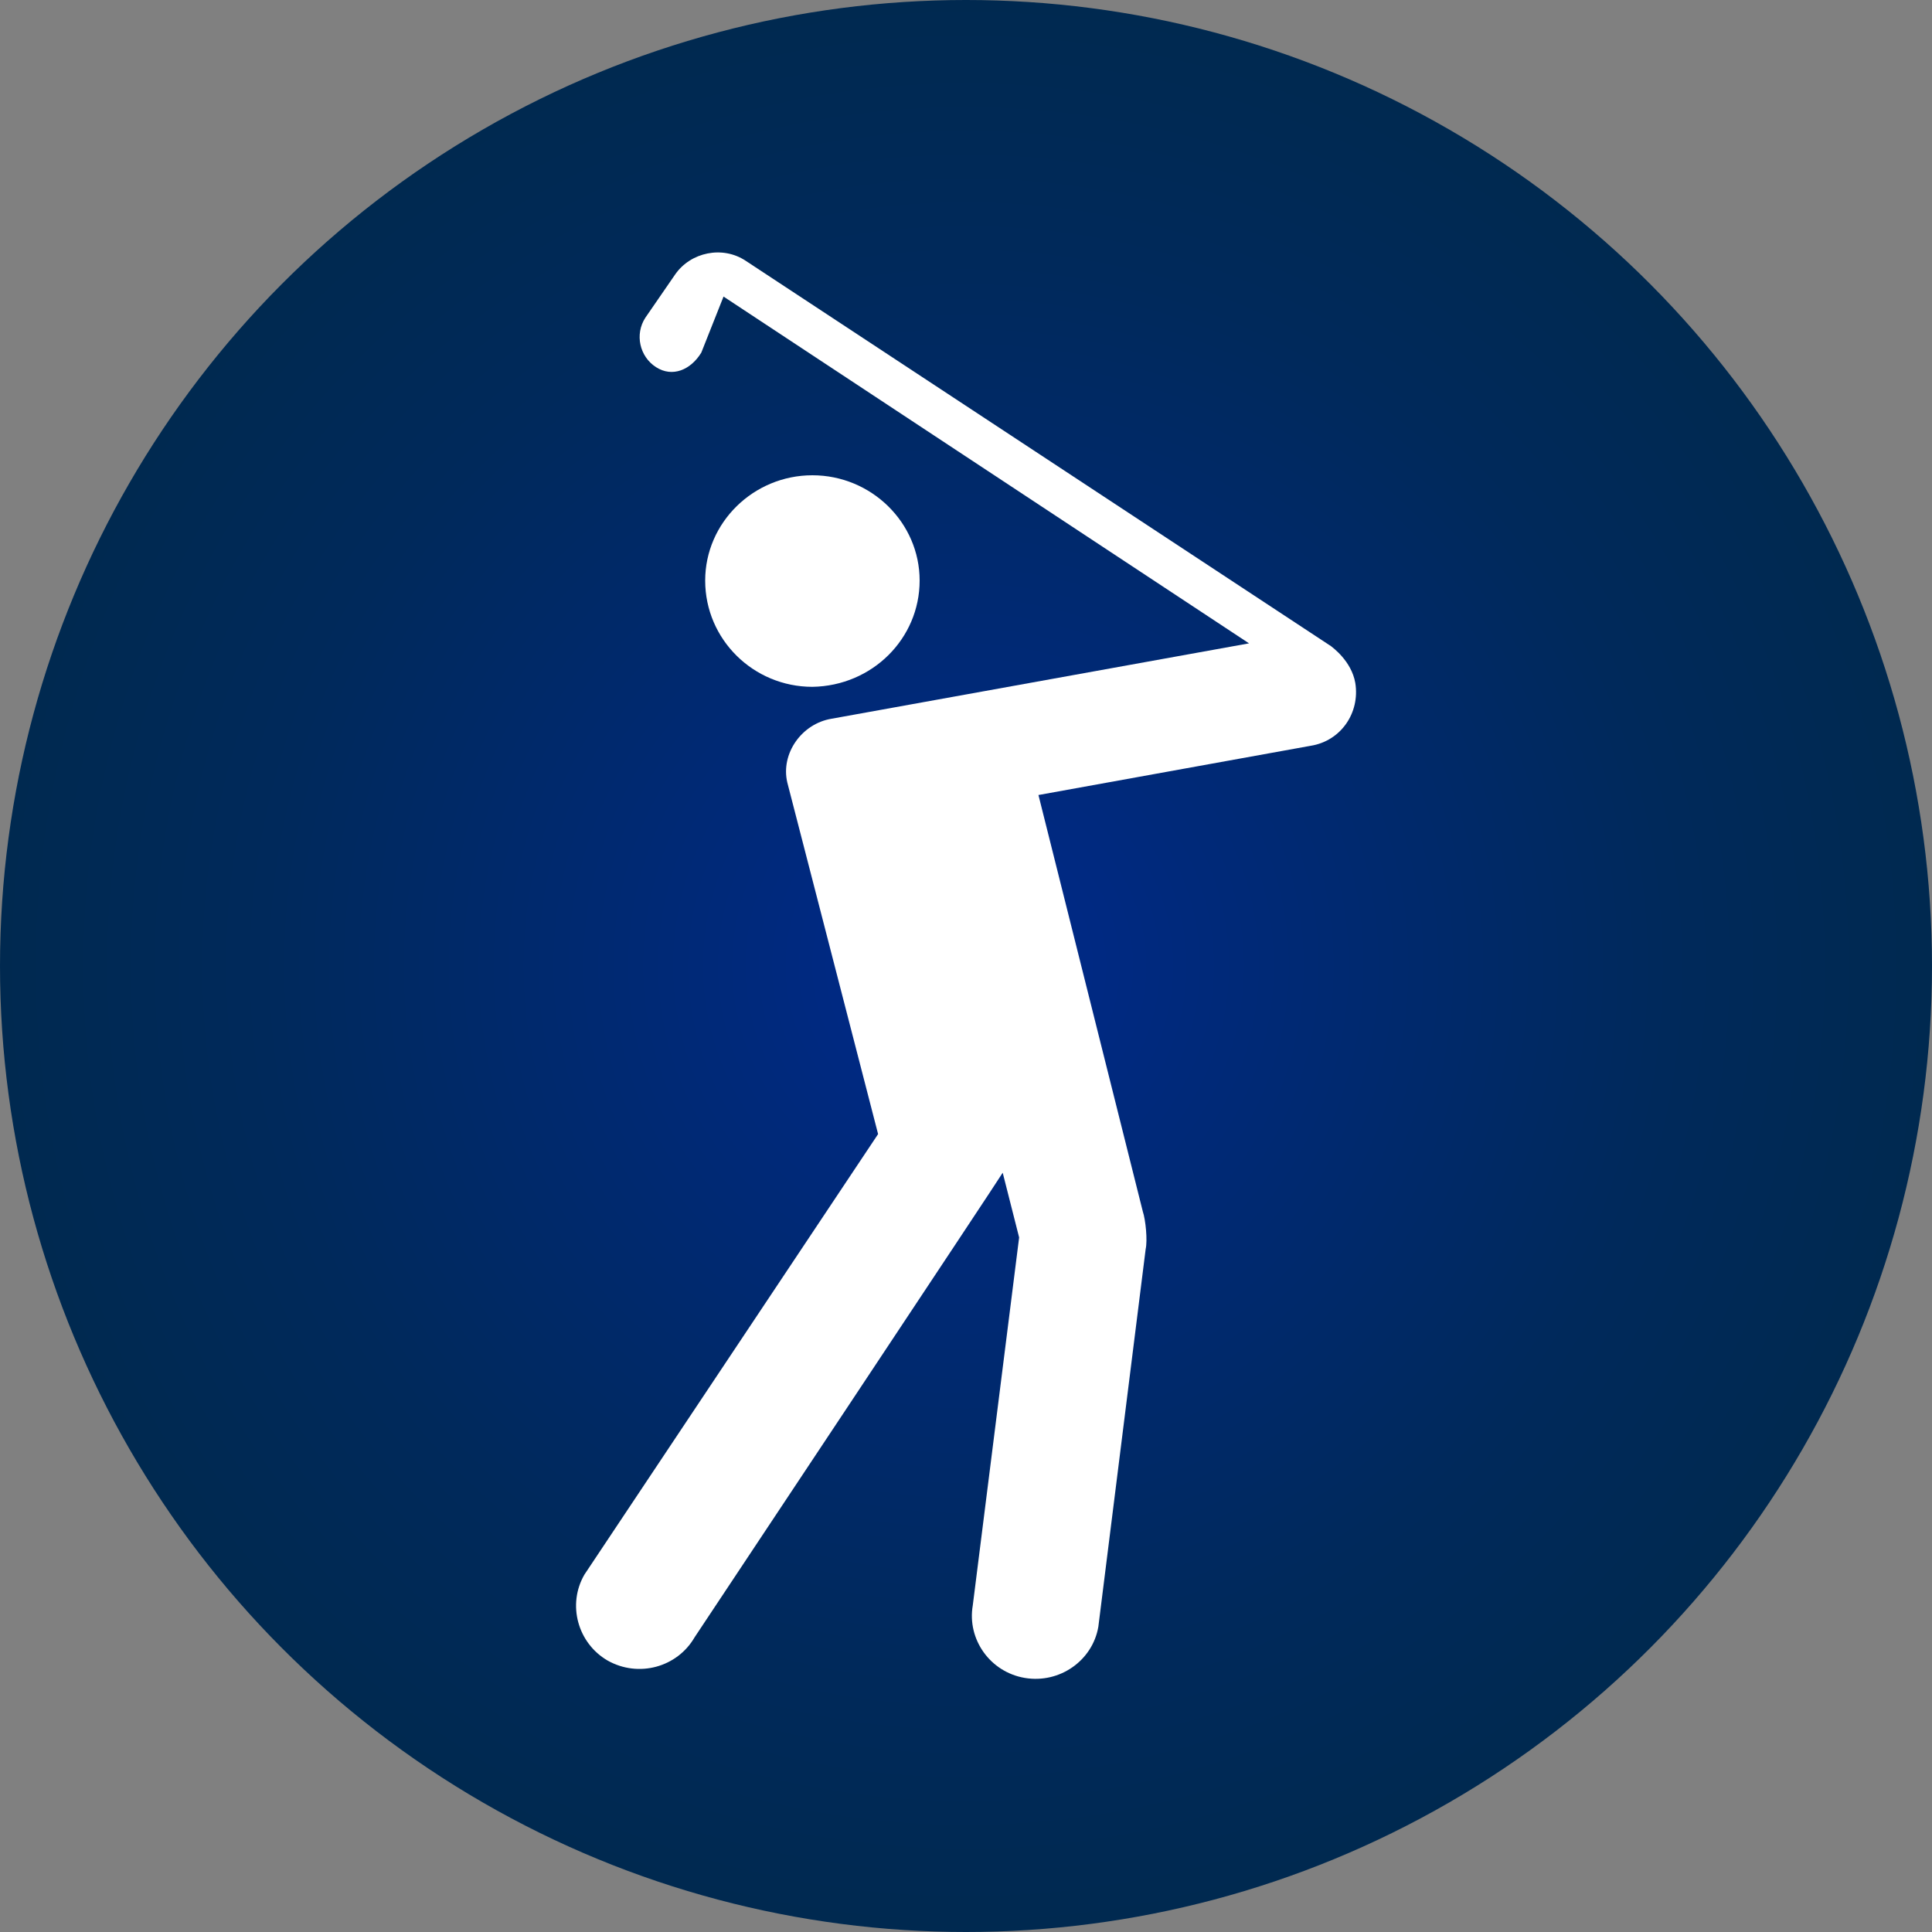 <?xml version="1.0" encoding="utf-8"?>
<!-- Generator: Adobe Illustrator 23.0.3, SVG Export Plug-In . SVG Version: 6.00 Build 0)  -->
<svg version="1.1" id="Layer_1" xmlns="http://www.w3.org/2000/svg" xmlns:xlink="http://www.w3.org/1999/xlink" x="0px" y="0px"
	 viewBox="0 0 200 200" style="enable-background:new 0 0 200 200;" xml:space="preserve">
<rect x="0" y="0" width="200" height="200" fill="#808080" stroke="none"/>
<style type="text/css">
	.st0{fill:url(#SVGID_1_);}
	.st1{fill:#FFFFFF;}
</style>
<radialGradient id="SVGID_1_" cx="100" cy="978" r="100" gradientTransform="matrix(1 0 0 1 0 -878)" gradientUnits="userSpaceOnUse">
	<stop  offset="0" style="stop-color:#00298C"/>
	<stop  offset="0.249" style="stop-color:#00297A"/>
	<stop  offset="0.729" style="stop-color:#00295B"/>
	<stop  offset="1" style="stop-color:#002950"/>
</radialGradient>
<circle class="st0" cx="100" cy="100" r="100"/>
<title>academy_icon</title>
<g>
	<g>
		<path class="st1" d="M95.2,60.1c0-6-5-10.9-11.1-10.9c-6.1,0-11.1,4.9-11.1,10.9c0,6.1,5,11,11.1,11C90.3,71,95.2,66.1,95.2,60.1z
			"/>
		<path class="st1" d="M140.3,70.7c-0.4-2.3-2.4-3.7-2.5-3.8L77.2,27c-2.4-1.6-5.7-0.9-7.3,1.4l-3.1,4.5c-1.1,1.7-0.6,4,1.1,5.1
			c1.7,1.1,3.6,0.3,4.7-1.5l2.3-5.8l54.4,35.9l-43.2,7.8c-3.1,0.5-5.3,3.6-4.6,6.6l9.4,36.4l-30.4,45.6c-1.8,3.1-0.7,7.1,2.4,8.9
			c3.2,1.8,7.2,0.7,9-2.4c0,0,31.7-47.7,31.9-48.1l1.7,6.7l-4.8,38.1c-0.6,3.5,1.8,6.9,5.4,7.5c3.6,0.6,7-1.8,7.6-5.3l4.9-39.1
			c0.2-0.9,0-3-0.3-3.9l-10.8-43.1l28.2-5.1C138.8,76.7,140.8,73.8,140.3,70.7z"/>
	</g>
</g>
</svg>
